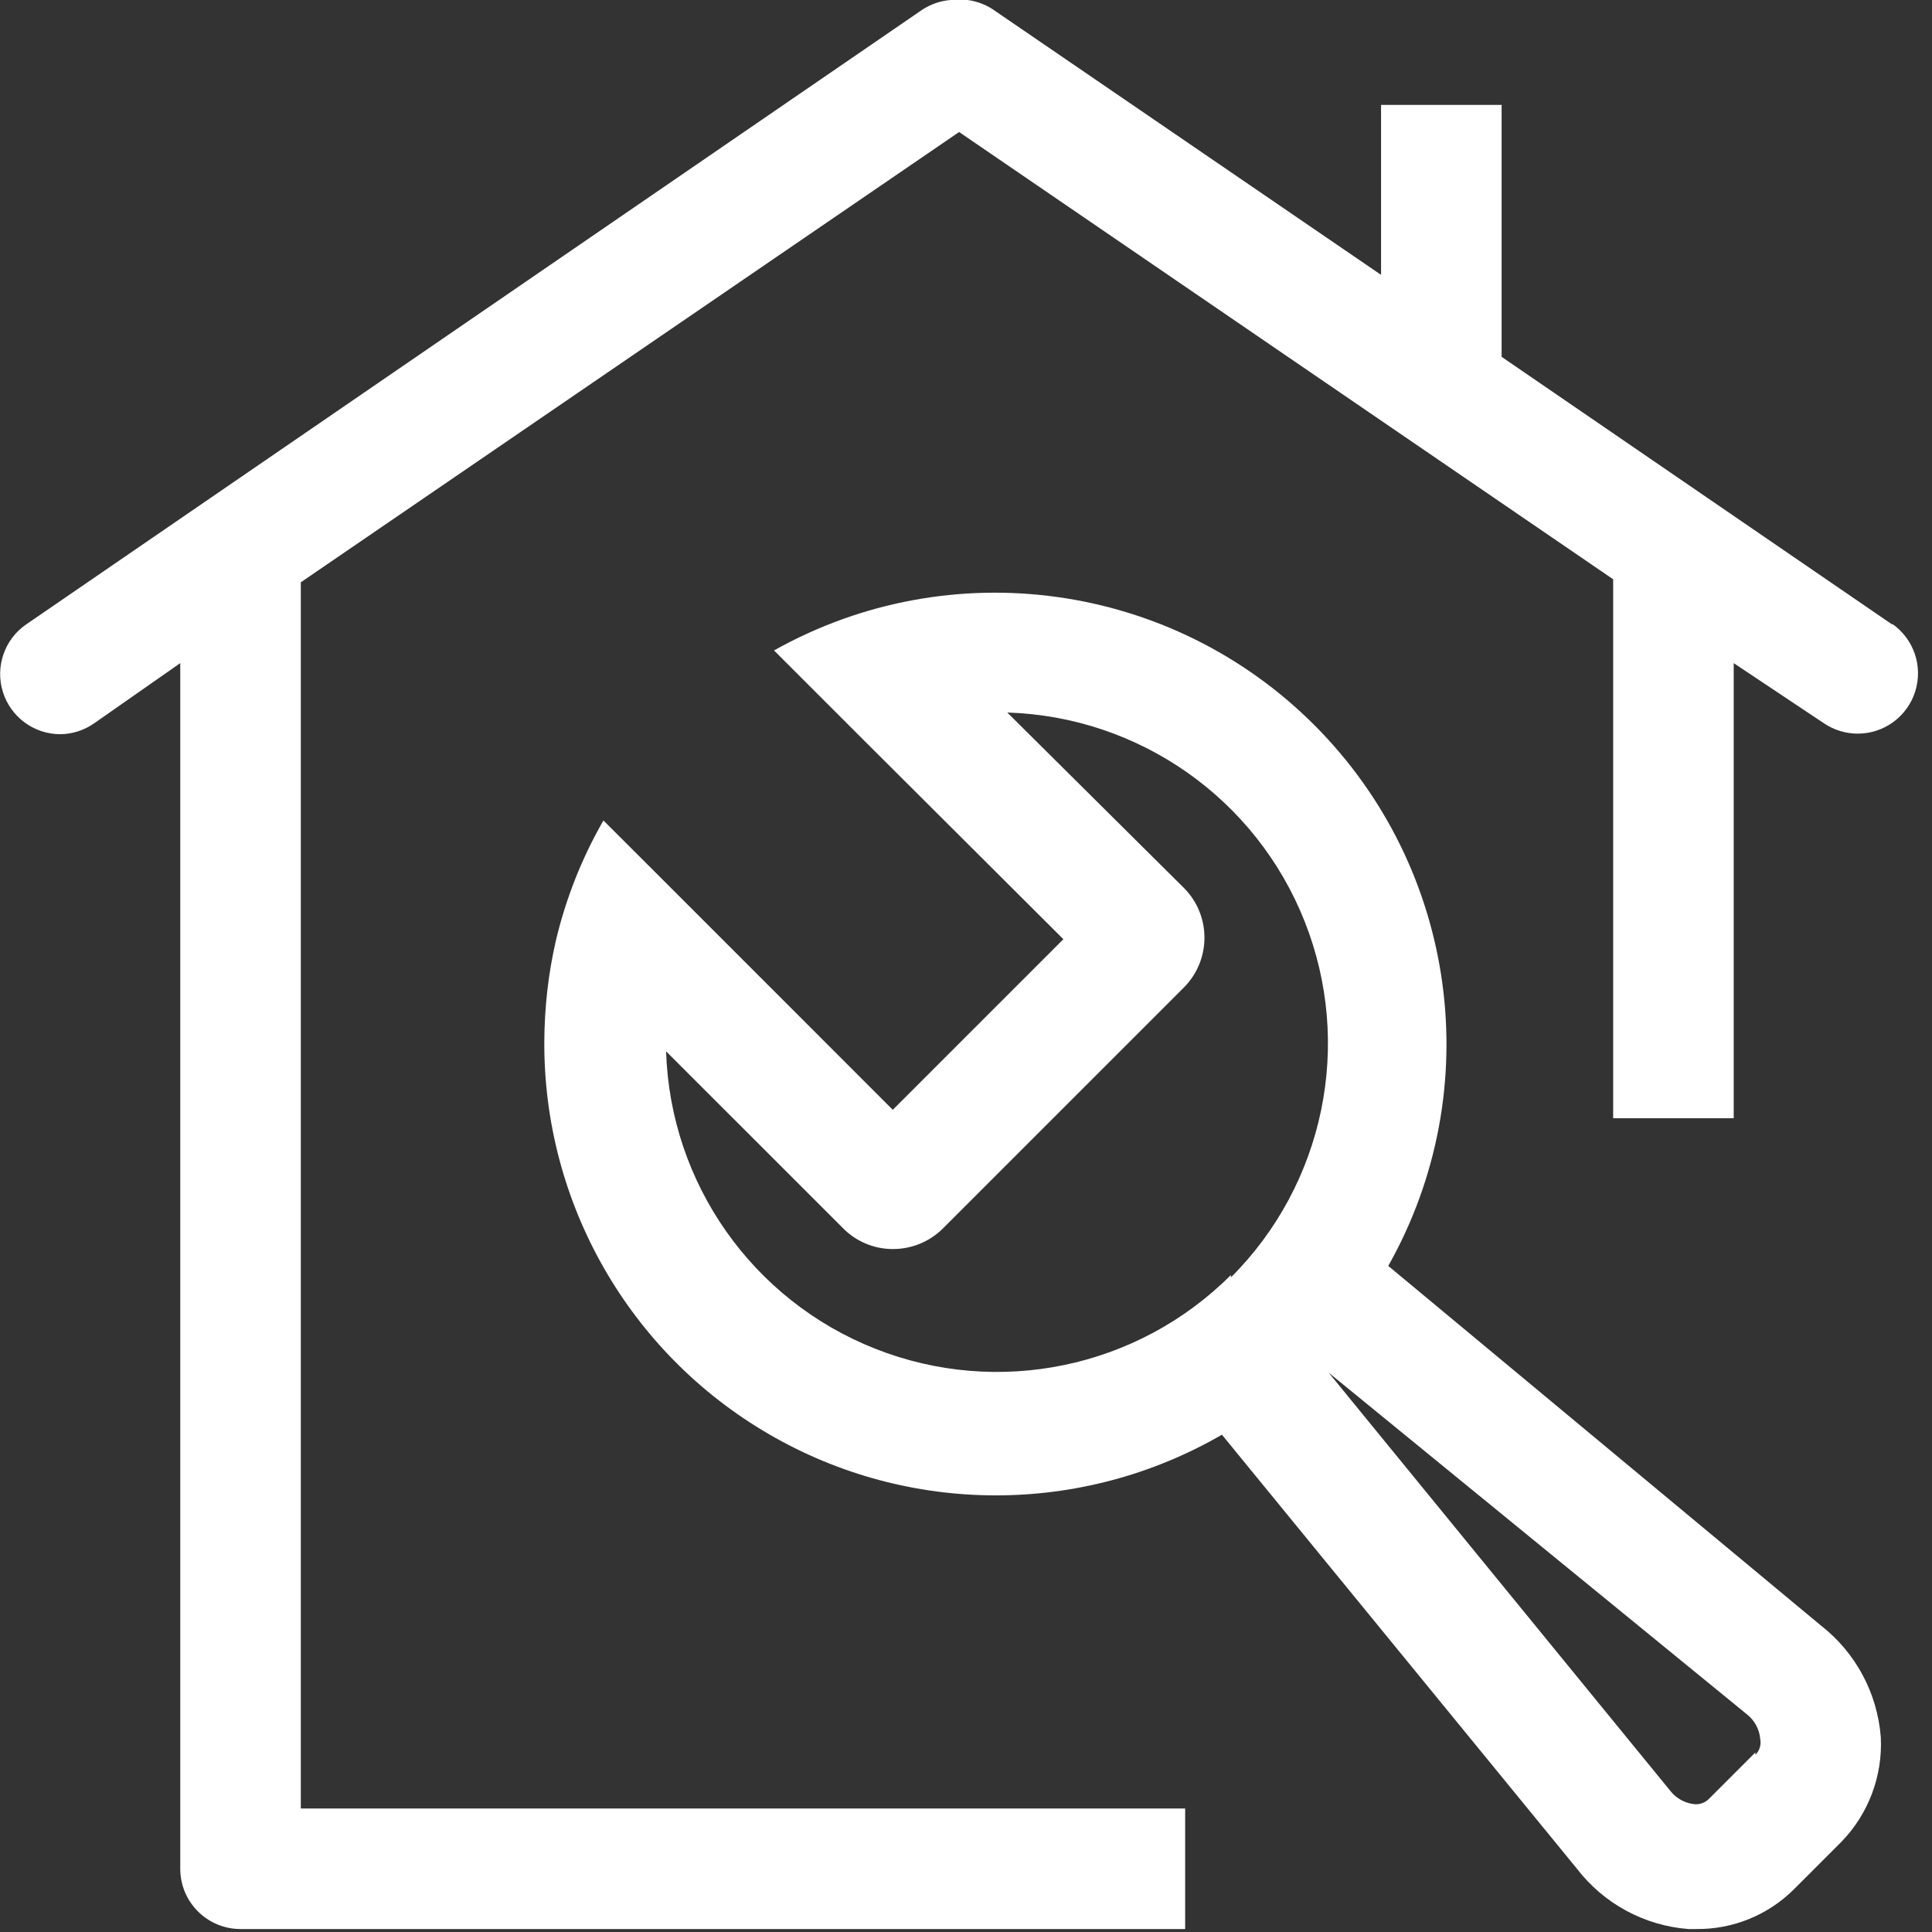 <?xml version="1.0" encoding="UTF-8"?>
<svg width="30px" height="30px" viewBox="0 0 30 30" version="1.1" xmlns="http://www.w3.org/2000/svg" xmlns:xlink="http://www.w3.org/1999/xlink">
    <rect x="0" y="0" width="30" height="30" fill="#333333" stroke="none"/>
    <title>industry_icon12</title>
    <g id="方案" stroke="none" stroke-width="1" fill="none" fill-rule="evenodd">
        <g id="2_2监测方案_工业监测方案" transform="translate(-490, -2954)" fill="#FFFFFF" fill-rule="nonzero">
            <g id="编组-16" transform="translate(0, 2642)">
                <g id="编组-11" transform="translate(390, 192)">
                    <g id="chejian" transform="translate(100, 120)">
                        <path d="M21.557,19.657 C23.101,16.918 22.633,13.487 20.412,11.262 C18.191,9.036 14.761,8.562 12.019,10.1 L13.414,11.495 L16.512,14.584 L13.863,17.233 L10.765,14.134 L9.37,12.74 C9.034,13.325 8.785,13.955 8.63,14.612 C8.514,15.122 8.455,15.643 8.452,16.166 C8.437,18.679 9.768,21.009 11.942,22.271 C14.115,23.534 16.798,23.537 18.974,22.278 L24.487,29.018 C24.905,29.561 25.535,29.902 26.219,29.954 L26.341,29.954 C26.908,29.96 27.455,29.737 27.857,29.336 L28.587,28.606 C29.011,28.173 29.235,27.582 29.205,26.977 C29.153,26.29 28.813,25.658 28.269,25.236 L21.557,19.657 Z M19.114,19.798 C17.665,21.247 15.494,21.697 13.588,20.942 C11.682,20.188 10.407,18.373 10.343,16.325 L13.086,19.067 C13.29,19.277 13.57,19.395 13.863,19.395 C14.154,19.396 14.433,19.282 14.64,19.077 L18.384,15.333 C18.809,14.905 18.809,14.215 18.384,13.788 L15.641,11.064 C17.69,11.128 19.505,12.403 20.259,14.309 C21.014,16.214 20.564,18.386 19.114,19.835 L19.114,19.798 Z M27.258,27.211 L26.528,27.941 C26.472,27.993 26.398,28.02 26.322,28.016 C26.171,28.004 26.032,27.929 25.938,27.81 L20.631,21.314 L27.127,26.621 C27.246,26.715 27.321,26.854 27.333,27.005 C27.35,27.094 27.322,27.185 27.258,27.249 L27.258,27.211 Z" id="形状"></path>
                        <path d="M29.383,9.698 L23.317,5.541 L23.317,1.629 L21.445,1.629 L21.445,4.268 L15.464,0.178 C15.335,0.082 15.183,0.021 15.024,2.69826355e-15 L14.762,2.69826355e-15 C14.605,0.012 14.453,0.064 14.322,0.15 L0.403,9.698 C0.068,9.931 -0.077,10.355 0.045,10.745 C0.167,11.135 0.528,11.4 0.936,11.401 C1.124,11.399 1.306,11.34 1.46,11.233 L2.799,10.297 L2.799,29.018 C2.799,29.535 3.218,29.954 3.735,29.954 L18.403,29.954 L18.403,28.082 L4.671,28.082 L4.671,9.042 L14.893,2.05 L25.049,8.995 L25.049,17.364 L26.921,17.364 L26.921,10.297 L28.325,11.233 C28.48,11.337 28.662,11.392 28.849,11.392 C29.258,11.391 29.618,11.125 29.74,10.735 C29.862,10.346 29.718,9.922 29.383,9.688 L29.383,9.698 Z" id="路径"></path>
                    </g>
                </g>
            </g>
        </g>
    </g>
</svg>